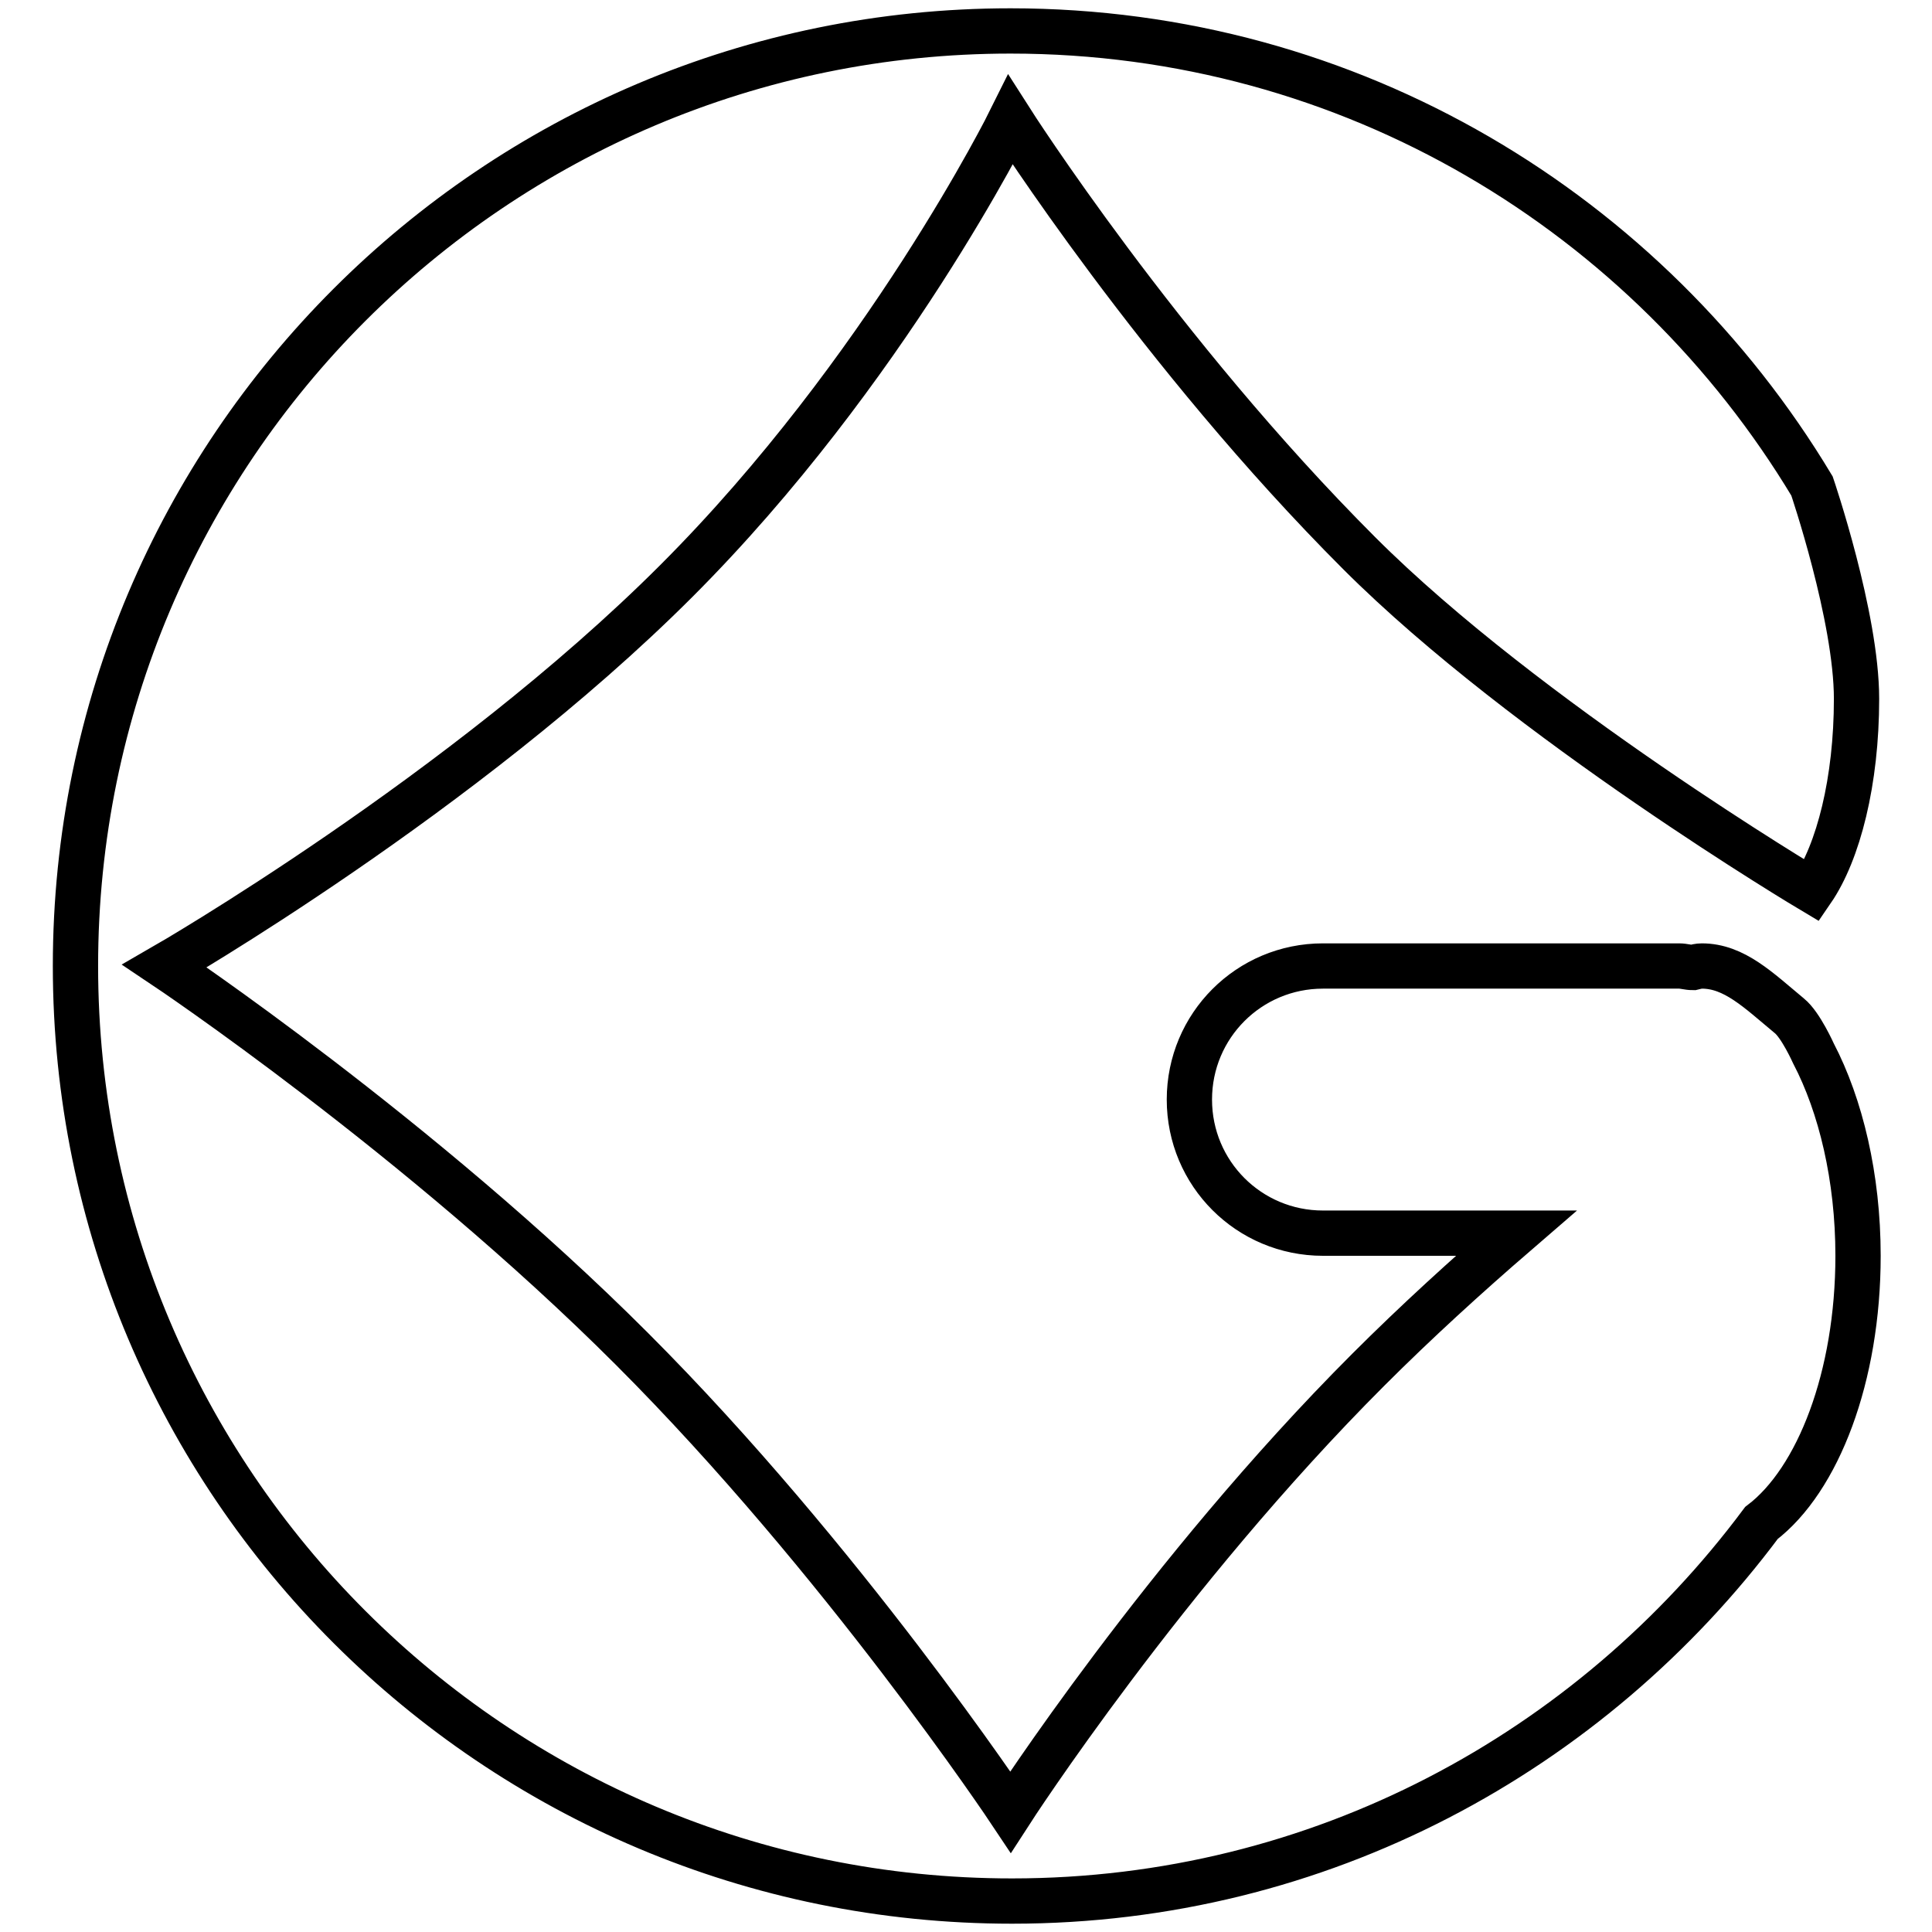 <?xml version="1.0" encoding="utf-8"?>
<!-- Svg Vector Icons : http://www.onlinewebfonts.com/icon -->
<!DOCTYPE svg PUBLIC "-//W3C//DTD SVG 1.1//EN" "http://www.w3.org/Graphics/SVG/1.1/DTD/svg11.dtd">
<svg version="1.1" xmlns="http://www.w3.org/2000/svg" xmlns:xlink="http://www.w3.org/1999/xlink" x="0px" y="0px" viewBox="0 0 256 256" enable-background="new 0 0 256 256" xml:space="preserve">
<g> <path stroke-width="6" fill-opacity="0" stroke="#000000"  d="M180.1,73.3c-26.5-26.5-46.2-57.4-46.2-57.4s-16.5,33.3-44.3,61.1C61.4,105.2,21.8,128,21.8,128 s33.8,22.6,61.9,50.7c27.9,27.9,50.2,61.4,50.2,61.4s20.4-31.6,47.4-58.6c6.4-6.4,13-12.4,19.6-18.1h-25.6 c-9.8,0-17.7-7.9-17.7-17.7c0-9.8,7.9-17.7,17.7-17.7h47.2c0.6,0,1.2,0.2,1.8,0.2c0.4-0.1,0.8-0.2,1.2-0.2c4.3,0,7.5,3.2,11.6,6.6 c1.5,1.2,3.2,5,3.2,5c3.6,6.9,5.9,16.4,5.9,26.8c0,16-5.3,29.7-12.8,35.4c-22.6,30.3-58.5,50.1-99.3,50.1 C65.5,251.9,10,196.4,10,128C10,59.6,65.5,4.1,133.9,4.1c45.2,0,84.5,24.2,106.2,60.3c0,0,5.9,17.3,5.9,28.2 c0,10.9-2.4,20.3-5.9,25.4C240.1,118,202.3,95.5,180.1,73.3L180.1,73.3z"/></g>
</svg>